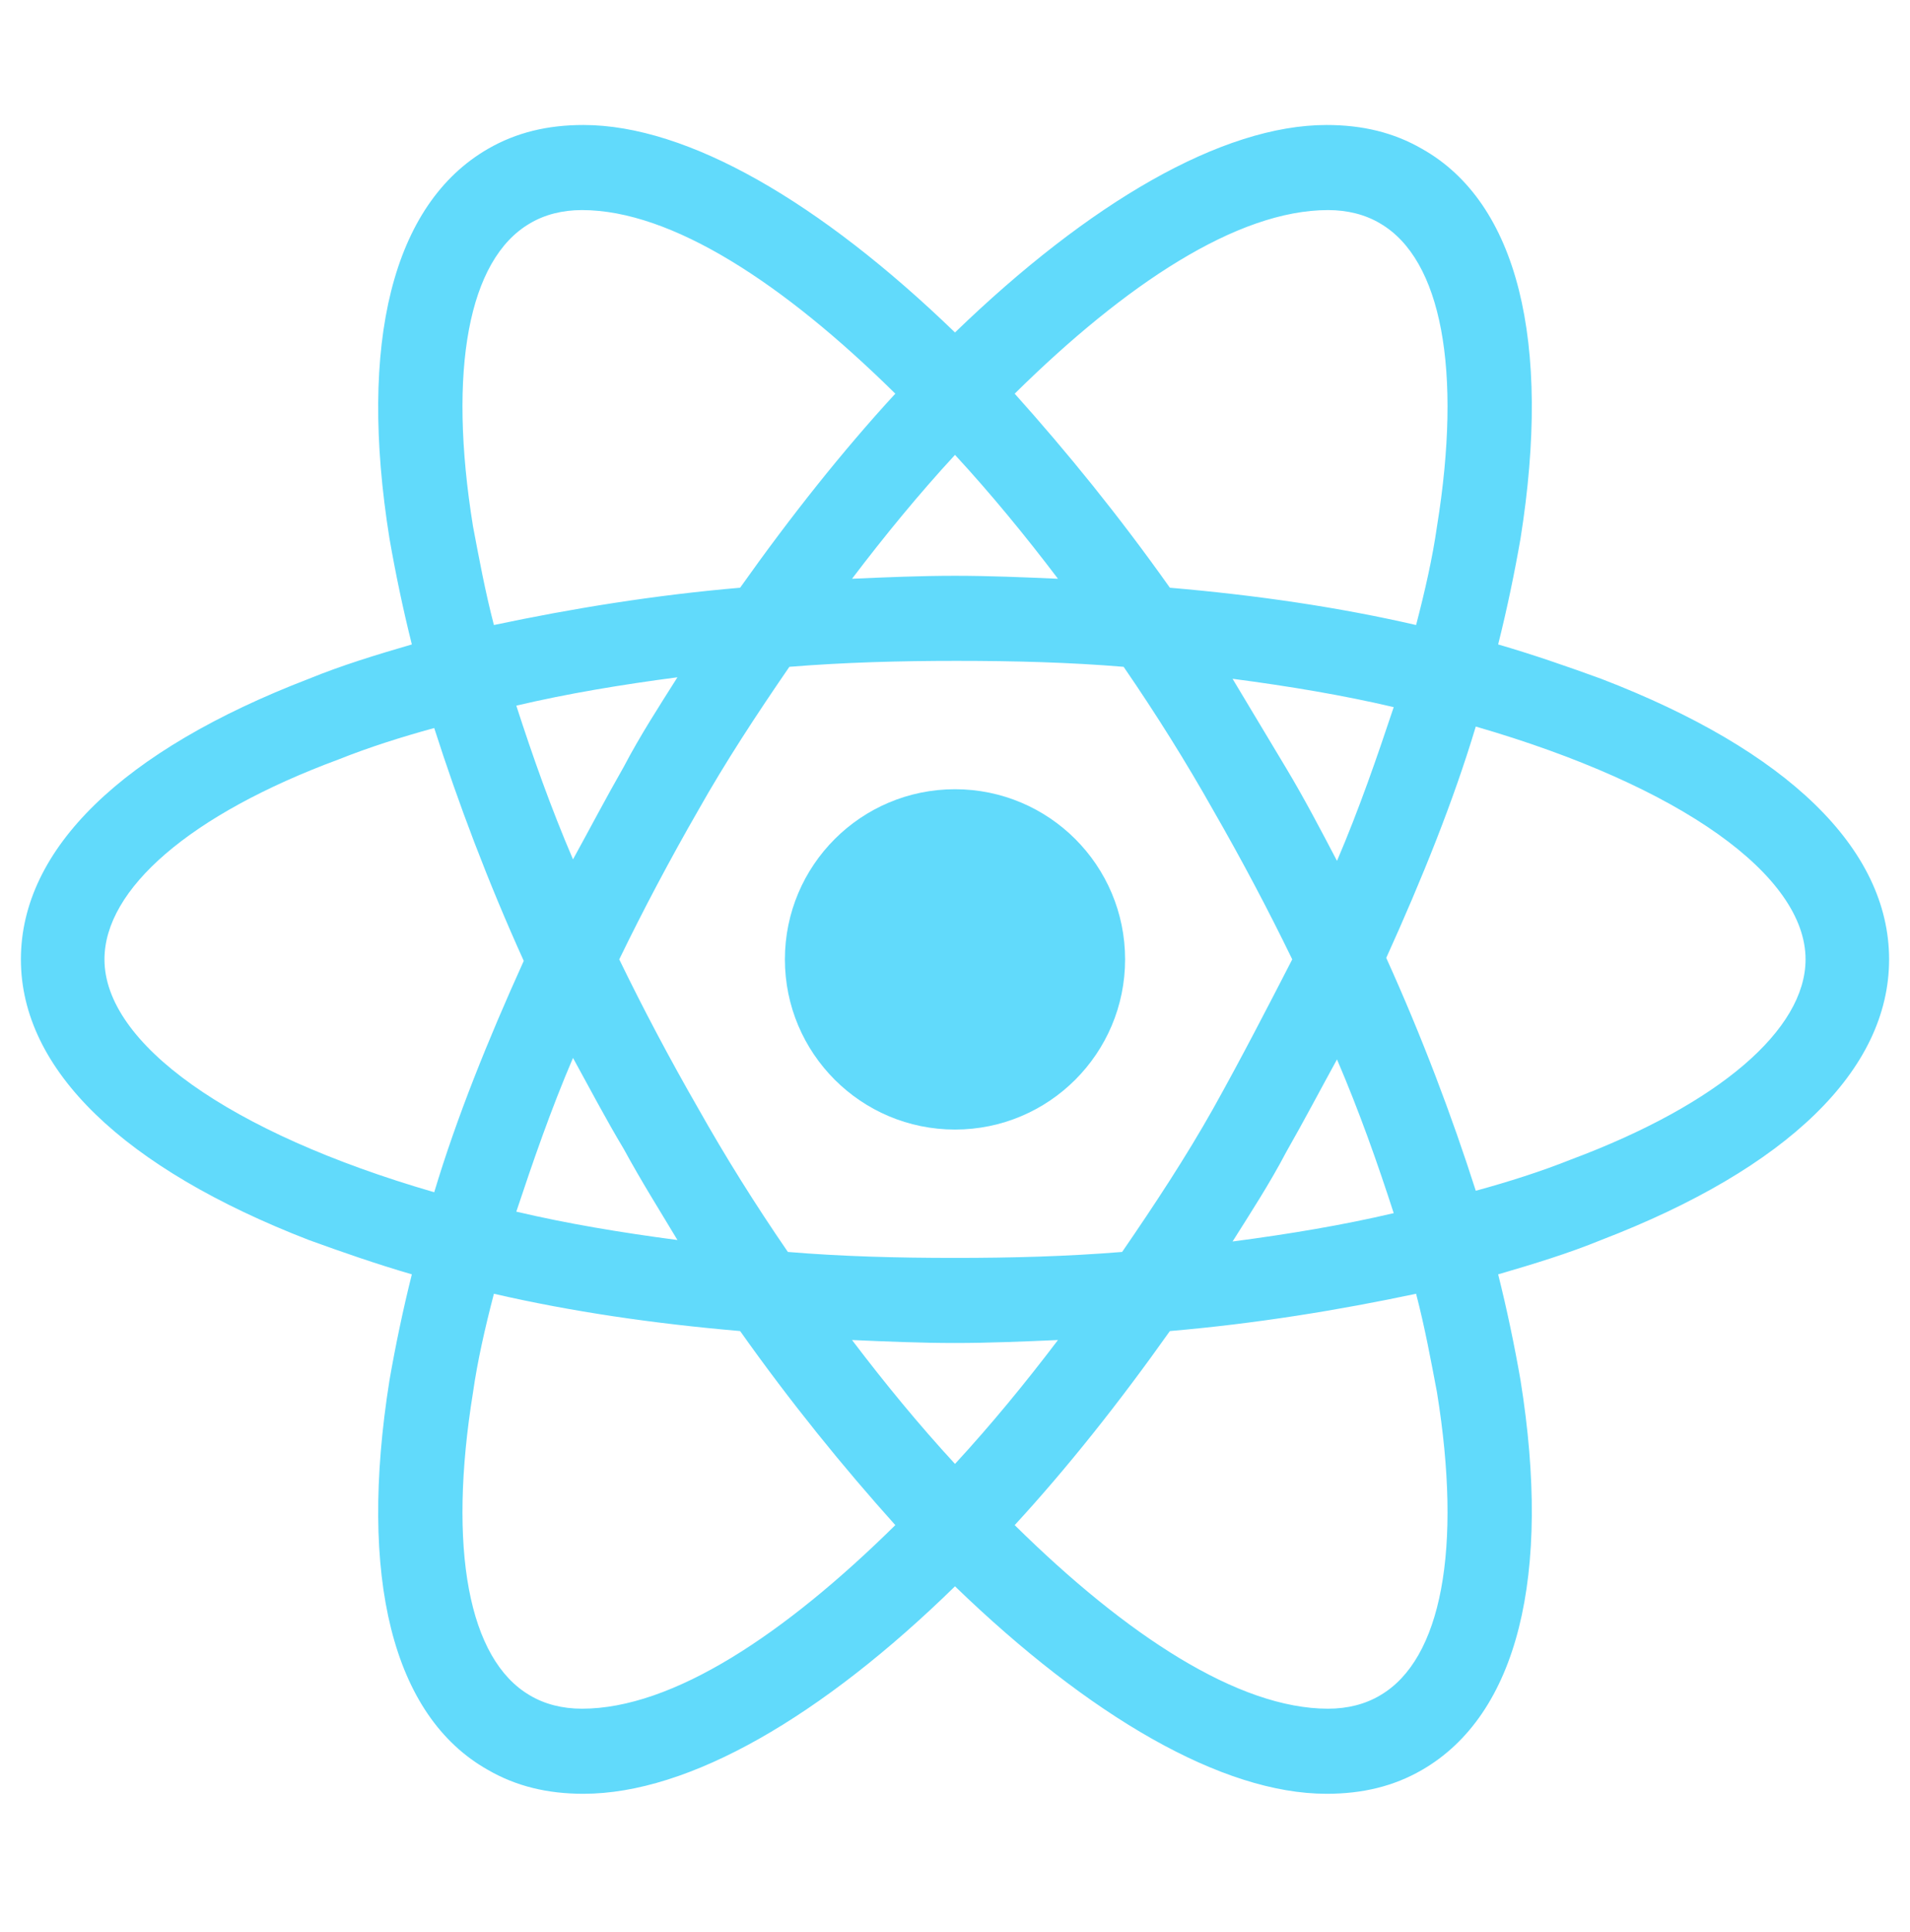 <svg width="88" height="89" viewBox="0 0 88 89" fill="none" xmlns="http://www.w3.org/2000/svg">
<path d="M44 52.026C48.329 52.026 51.837 48.517 51.837 44.188C51.837 39.86 48.329 36.351 44 36.351C39.672 36.351 36.163 39.86 36.163 44.188C36.163 48.517 39.672 52.026 44 52.026Z" fill="#61DAFB"/>
<path d="M73.769 31.264C72.256 30.713 70.675 30.163 69.025 29.682C69.438 28.032 69.781 26.382 70.056 24.801C71.5 15.726 69.919 9.332 65.519 6.857C64.213 6.101 62.769 5.757 61.119 5.757C56.306 5.757 50.188 9.332 44 15.313C37.812 9.332 31.694 5.757 26.881 5.757C25.231 5.757 23.788 6.101 22.481 6.857C18.081 9.401 16.5 15.795 17.944 24.801C18.219 26.382 18.562 28.032 18.975 29.682C17.325 30.163 15.744 30.645 14.231 31.264C5.638 34.563 0.963 39.101 0.963 44.188C0.963 49.276 5.706 53.813 14.231 57.114C15.744 57.663 17.325 58.214 18.975 58.695C18.562 60.345 18.219 61.995 17.944 63.576C16.5 72.651 18.081 79.045 22.481 81.52C23.788 82.276 25.231 82.62 26.881 82.62C31.762 82.62 37.881 79.045 44 73.064C50.188 79.045 56.306 82.62 61.119 82.62C62.769 82.62 64.213 82.276 65.519 81.52C69.919 78.976 71.5 72.582 70.056 63.576C69.781 61.995 69.438 60.345 69.025 58.695C70.675 58.214 72.256 57.732 73.769 57.114C82.362 53.813 87.037 49.276 87.037 44.188C87.037 39.101 82.362 34.563 73.769 31.264ZM63.594 10.295C66.412 11.945 67.375 17.032 66.206 24.251C66 25.695 65.656 27.207 65.244 28.788C61.669 27.963 57.888 27.413 53.9 27.07C51.562 23.77 49.156 20.814 46.75 18.132C51.837 13.114 56.994 9.676 61.188 9.676C62.081 9.676 62.906 9.882 63.594 10.295ZM55.894 51.063C54.656 53.264 53.212 55.464 51.7 57.663C49.156 57.87 46.612 57.938 44 57.938C41.319 57.938 38.775 57.87 36.3 57.663C34.788 55.464 33.413 53.264 32.175 51.063C30.869 48.795 29.631 46.457 28.531 44.188C29.631 41.92 30.869 39.582 32.175 37.313C33.413 35.114 34.856 32.913 36.369 30.713C38.913 30.507 41.456 30.439 44.069 30.439C46.75 30.439 49.294 30.507 51.769 30.713C53.281 32.913 54.656 35.114 55.894 37.313C57.2 39.582 58.438 41.92 59.538 44.188C58.369 46.457 57.2 48.726 55.894 51.063ZM61.6 48.795C62.631 51.201 63.456 53.538 64.213 55.876C61.875 56.426 59.4 56.839 56.788 57.182C57.612 55.876 58.506 54.501 59.263 53.057C60.087 51.614 60.844 50.17 61.6 48.795ZM44 67.426C42.35 65.638 40.769 63.714 39.256 61.72C40.837 61.788 42.419 61.857 44 61.857C45.581 61.857 47.163 61.788 48.744 61.72C47.231 63.714 45.65 65.638 44 67.426ZM31.212 57.114C28.6 56.77 26.125 56.357 23.788 55.807C24.544 53.538 25.369 51.132 26.4 48.726C27.156 50.101 27.913 51.545 28.738 52.92C29.562 54.432 30.387 55.739 31.212 57.114ZM26.4 39.582C25.369 37.176 24.544 34.839 23.788 32.501C26.125 31.951 28.6 31.538 31.212 31.195C30.387 32.501 29.494 33.876 28.738 35.32C27.913 36.764 27.156 38.207 26.4 39.582ZM44 20.951C45.65 22.738 47.231 24.663 48.744 26.657C47.163 26.588 45.581 26.52 44 26.52C42.419 26.52 40.837 26.588 39.256 26.657C40.769 24.663 42.35 22.738 44 20.951ZM59.263 35.389L56.788 31.264C59.4 31.607 61.875 32.02 64.213 32.57C63.456 34.839 62.631 37.245 61.6 39.651C60.844 38.207 60.087 36.764 59.263 35.389ZM21.794 24.251C20.625 17.032 21.587 11.945 24.406 10.295C25.094 9.882 25.919 9.676 26.812 9.676C30.938 9.676 36.094 13.045 41.25 18.132C38.844 20.745 36.438 23.77 34.1 27.07C30.113 27.413 26.331 28.032 22.756 28.788C22.344 27.207 22.069 25.695 21.794 24.251ZM4.813 44.188C4.813 40.957 8.731 37.52 15.606 34.976C16.981 34.426 18.494 33.945 20.006 33.532C21.106 36.97 22.481 40.614 24.131 44.257C22.481 47.901 21.038 51.476 20.006 54.913C10.519 52.163 4.813 48.038 4.813 44.188ZM24.406 78.082C21.587 76.432 20.625 71.345 21.794 64.126C22 62.682 22.344 61.17 22.756 59.589C26.331 60.413 30.113 60.964 34.1 61.307C36.438 64.607 38.844 67.564 41.25 70.245C36.163 75.263 31.006 78.701 26.812 78.701C25.919 78.701 25.094 78.495 24.406 78.082ZM66.206 64.126C67.375 71.345 66.412 76.432 63.594 78.082C62.906 78.495 62.081 78.701 61.188 78.701C57.062 78.701 51.906 75.332 46.75 70.245C49.156 67.632 51.562 64.607 53.9 61.307C57.888 60.964 61.669 60.345 65.244 59.589C65.656 61.17 65.931 62.682 66.206 64.126ZM72.394 53.401C71.019 53.951 69.506 54.432 67.994 54.845C66.894 51.407 65.519 47.764 63.869 44.12C65.519 40.476 66.963 36.901 67.994 33.464C77.481 36.214 83.188 40.339 83.188 44.188C83.188 47.42 79.2 50.857 72.394 53.401Z" fill="#61DAFB"/>
</svg>
